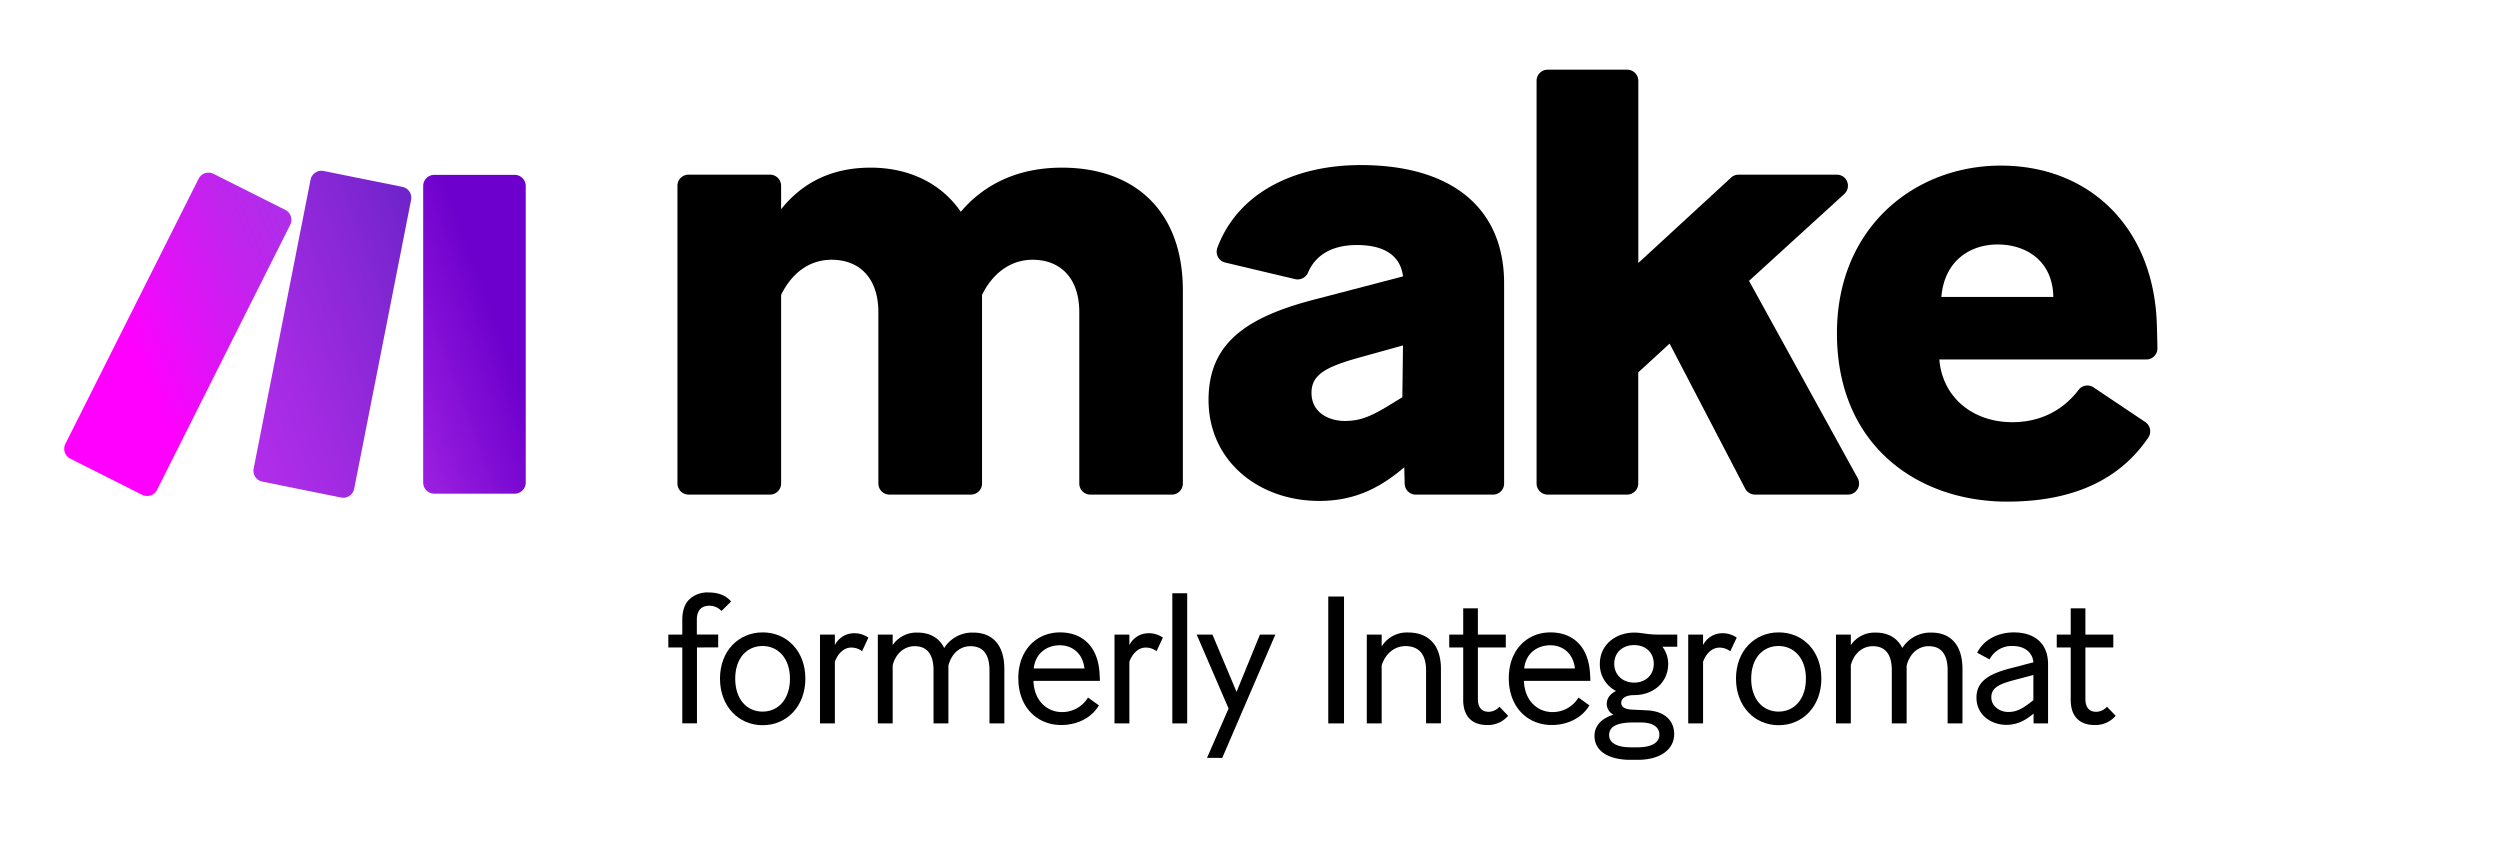 <?xml version="1.0" encoding="utf-8"?>
<svg viewBox="140.411 149.784 1054.139 359.097" xmlns="http://www.w3.org/2000/svg">
  <linearGradient id="a" gradientUnits="userSpaceOnUse" x1="277.73" x2="369.16" y1="313.86" y2="280.15">
    <stop offset="0.02" stop-color="#b02de9"/>
    <stop offset="0.8" stop-color="#6d00cc"/>
  </linearGradient>
  <linearGradient id="b" gradientUnits="userSpaceOnUse" x1="197.49" x2="295.77" y1="298.48" y2="255.98">
    <stop offset="0" stop-color="#f0f"/>
    <stop offset="0.18" stop-color="#e80df9"/>
    <stop offset="0.54" stop-color="#c024ed"/>
    <stop offset="0.73" stop-color="#b02de9"/>
  </linearGradient>
  <linearGradient id="c" gradientUnits="userSpaceOnUse" x1="174.56" x2="376.04" y1="329.75" y2="255.58">
    <stop offset="0.02" stop-color="#f0f"/>
    <stop offset="0.09" stop-color="#e80df9"/>
    <stop offset="0.23" stop-color="#c024ed"/>
    <stop offset="0.3" stop-color="#b02de9"/>
    <stop offset="0.42" stop-color="#a42be3"/>
    <stop offset="0.63" stop-color="#8527d5"/>
    <stop offset="0.85" stop-color="#6021c3"/>
  </linearGradient>
  <path d="m469.77 274.15v79.5a4.68 4.68 0 0 1 -4.68 4.68h-34.35a4.67 4.67 0 0 1 -4.68-4.68v-125.54a4.67 4.67 0 0 1 4.68-4.68h34.35a4.68 4.68 0 0 1 4.68 4.68v9.89c8.63-10.79 20.77-17.53 37.77-17.53 15.92 0 29.68 6.47 38 18.61 10.26-12.14 24.83-18.61 42.63-18.61 30.22 0 51 17.8 51 51.8v81.39a4.68 4.68 0 0 1 -4.68 4.68h-34.31a4.67 4.67 0 0 1 -4.68-4.68v-72.23c0-14.83-8.36-22.12-19.7-22.12-9.44 0-17 5.94-21.31 14.84v79.5a4.68 4.68 0 0 1 -4.68 4.68h-34.35a4.67 4.67 0 0 1 -4.68-4.68v-72.22c0-14.83-8.37-22.12-19.7-22.12-9.71 0-17 5.94-21.31 14.84z"/>
  <path d="m696.65 361c-25.36 0-46.65-16.7-46.65-42.6 0-23.74 15.65-34.81 44.79-42.36l37.21-9.71c-1.08-8.91-8.09-13.23-19.42-13.23-10.05 0-17.26 3.85-20.59 11.53a4.76 4.76 0 0 1 -5.44 2.86l-29.51-7a4.71 4.71 0 0 1 -3.34-6.17c8.48-22.92 32-34.93 60.49-34.93 38.32 0 60.44 18.08 60.44 49.91v84.36a4.67 4.67 0 0 1 -4.68 4.68h-32.57a4.67 4.67 0 0 1 -4.68-4.57l-.17-7-.27.27c-11.06 9.4-21.85 13.96-35.61 13.96zm11.06-33.73c5.67 0 10-1.62 16.46-5.39l7.55-4.59.27-21.86-19.42 5.4c-13.22 3.78-19.16 7-19.16 14.57 0 8.4 7.28 11.9 14.3 11.9z"/>
  <path d="m844.41 294.66-13.22 12.14v46.85a4.68 4.68 0 0 1 -4.68 4.68h-33.51a4.67 4.67 0 0 1 -4.68-4.68v-169.8a4.67 4.67 0 0 1 4.68-4.68h33.54a4.68 4.68 0 0 1 4.68 4.68v76.81l39.13-36a4.68 4.68 0 0 1 3.17-1.23h41.4a4.68 4.68 0 0 1 3.16 8.14l-40.18 36.64 45.82 83.18a4.68 4.68 0 0 1 -4.1 6.94h-39.18a4.69 4.69 0 0 1 -4.16-2.52z"/>
  <path d="m986.74 361.3c-37.51 0-71.77-23.47-71.77-71 0-44.79 32.92-70.69 69.07-70.69 37.5 0 64.75 26.17 65.83 67.45.13 4.36.2 7.4.23 9.56a4.66 4.66 0 0 1 -4.68 4.74h-87.28c1.35 16.19 14.3 26.44 30.76 26.44 11.71 0 21.3-4.87 28-13.67a4.65 4.65 0 0 1 6.28-1l21.8 14.61a4.72 4.72 0 0 1 1.25 6.58c-11.65 17.19-30.91 26.98-59.49 26.98zm-27.74-86.3h47.21c-.27-15.38-11.6-22.13-23.47-22.13-11.11-.04-22.44 6.44-23.74 22.13z"/>
  <path d="m434.29 422.78v32h-6.19v-32h-5.89v-5.42h5.89v-6c0-4 1-7 3-8.87a11.09 11.09 0 0 1 7.88-2.9c3.89 0 7.33 1 9.7 3.82l-4.05 4a6.91 6.91 0 0 0 -5.19-2.21c-2.68 0-5.2 1.37-5.2 5.88v6.27h9v5.42z"/>
  <path d="m444 435.93c0-11.62 7.79-19.49 18-19.49s18 7.87 18 19.49c0 11.46-7.64 19.64-18 19.64s-18-8.18-18-19.64zm29.5 0c0-8.56-5-13.76-11.54-13.76s-11.54 5.05-11.54 13.76 4.89 13.91 11.54 13.91 11.55-5.27 11.55-13.91z"/>
  <path d="m492.44 428.82v26h-6.27v-37.46h6.27v4.43a9.06 9.06 0 0 1 7.95-5 10.43 10.43 0 0 1 6.19 1.84l-2.68 5.73a7.51 7.51 0 0 0 -4.58-1.53c-3.52.03-5.89 3.17-6.88 5.99z"/>
  <path d="m516.82 430.27v24.54h-6.27v-37.45h6.27v4.43a12.12 12.12 0 0 1 10.47-5.27c5.12 0 9.09 2.14 11.24 6.49a14 14 0 0 1 12.3-6.49c7.87 0 13.07 5 13.07 15.36v22.93h-6.27v-22.4c0-6.57-2.6-10.16-8-10.16-4.43 0-8 3.06-9.32 8.18v24.38h-6.27v-22.4c0-6.57-2.6-10.16-7.94-10.16-4.39 0-7.98 3.06-9.28 8.02z"/>
  <path d="m587.9 455.49c-10.16 0-18.11-7.48-18.11-19.79 0-11.69 7.57-19.26 17.58-19.26s16 6.57 16.66 17c.08 1.15.15 2.45.15 3.44h-28c.22 8.18 5.57 13.15 12 13.15a12.71 12.71 0 0 0 11-6.12l4.58 3.29c-2.86 5.01-8.82 8.29-15.86 8.29zm-11.61-23.84h21.4c-.77-6.57-5.28-9.78-10.4-9.78-5.5 0-10.29 3.36-11 9.78z"/>
  <path d="m616.62 428.82v26h-6.27v-37.46h6.27v4.43a9 9 0 0 1 7.94-5 10.38 10.38 0 0 1 6.19 1.84l-2.67 5.73a7.54 7.54 0 0 0 -4.59-1.53c-3.49.03-5.88 3.17-6.87 5.99z"/>
  <path d="m634.73 399.93h6.27v54.88h-6.27z"/>
  <path d="m649.36 469.33 9.09-20.79-13.45-31.18h6.65l10.16 24.15 9.86-24.15h6.5l-22.39 52z"/>
  <path d="m700.48 401.31h6.65v53.5h-6.65z"/>
  <path d="m723 430.35v24.46h-6.27v-37.45h6.27v5a12.47 12.47 0 0 1 11.16-5.88c8.33 0 13.83 5 13.83 15.36v22.93h-6.27v-22.4c0-6.8-3.13-10.16-8.71-10.16-4.58.04-8.41 3.1-10.01 8.14z"/>
  <path d="m767.46 455.49c-5.73 0-10.08-3-10.08-10.62v-22.09h-5.89v-5.42h5.89v-11.08h6.19v11.08h11.77v5.42h-11.77v21.71c0 4.13 2.14 5.42 4.51 5.42a6.16 6.16 0 0 0 4.58-2.13l3.67 3.82a11.16 11.16 0 0 1 -8.87 3.89z"/>
  <path d="m794.71 455.49c-10.16 0-18.11-7.48-18.11-19.79 0-11.69 7.56-19.26 17.57-19.26s16 6.57 16.66 17c.08 1.15.16 2.45.16 3.44h-28c.23 8.18 5.58 13.15 12 13.15a12.71 12.71 0 0 0 11-6.12l4.59 3.29c-2.88 5.01-8.84 8.29-15.87 8.29zm-11.62-23.84h21.4c-.76-6.57-5.27-9.78-10.39-9.78-5.51 0-10.32 3.36-11.01 9.78z"/>
  <path d="m830.93 470.17h-3.06c-8.79 0-15.13-3.44-15.13-10.09 0-4.43 3.21-7.49 8-8.94a5.17 5.17 0 0 1 -2.83-4.51c0-2.45 1.46-4.28 3.9-5.5a12.57 12.57 0 0 1 -6.81-11.47c0-8 6.65-13.14 14.53-13.14 3.28 0 5 .84 10.47.84h7.64v5.12h-6.27a12 12 0 0 1 2.45 7.18c0 8-6.42 13.22-14.29 13.22-4.51 0-5.51 2-5.51 3.21 0 1.92 1.68 2.76 4.59 2.91l6.27.3c7.87.39 11.46 4.67 11.46 10.09-.05 6.42-5.86 10.78-15.41 10.78zm0-5.28c6 0 9.17-2.06 9.17-5.27s-2.6-5.2-7.87-5.2h-4c-5.88.16-9.32 1.61-9.32 5.35 0 3.44 3.67 5.12 9.09 5.12zm-1.45-27.28c4.73 0 8.25-3.13 8.25-7.95s-3.52-7.87-8.25-7.87c-4.9 0-8.41 3.13-8.41 7.87s3.59 7.95 8.41 7.95z"/>
  <path d="m858.52 428.82v26h-6.26v-37.46h6.26v4.43a9.06 9.06 0 0 1 8-5 10.4 10.4 0 0 1 6.19 1.84l-2.71 5.76a7.56 7.56 0 0 0 -4.59-1.53c-3.52 0-5.89 3.14-6.89 5.96z"/>
  <path d="m872.4 435.93c0-11.62 7.79-19.49 18-19.49 10.32 0 18 7.87 18 19.49 0 11.46-7.64 19.64-18 19.64s-18-8.18-18-19.64zm29.49 0c0-8.56-5-13.76-11.54-13.76s-11.54 5.05-11.54 13.76 4.9 13.91 11.54 13.91 11.54-5.27 11.54-13.91z"/>
  <path d="m920.82 430.27v24.54h-6.26v-37.45h6.26v4.43a12.14 12.14 0 0 1 10.47-5.27c5.13 0 9.1 2.14 11.24 6.49a14.05 14.05 0 0 1 12.3-6.49c7.88 0 13.07 5 13.07 15.36v22.93h-6.26v-22.4c0-6.57-2.6-10.16-7.95-10.16-4.43 0-8 3.06-9.33 8.18v24.38h-6.26v-22.4c0-6.57-2.6-10.16-8-10.16-4.38 0-7.98 3.06-9.28 8.02z"/>
  <path d="m986.34 455.42c-6.19 0-12.54-4.05-12.54-11.47 0-6.26 4.28-9.7 13.76-12.22l10.24-2.68c-.38-4.43-4-6.88-8.71-6.88a10.49 10.49 0 0 0 -9.78 5.66l-5.2-2.83c2.83-5.66 8.94-8.56 15.51-8.56 8 0 14.37 4.05 14.37 13.45v24.92h-6.11v-4.13l-.77.61c-3.59 2.83-6.8 4.13-10.77 4.13zm9.86-9.17 1.6-1.23v-10.62l-8.1 2.14c-6.65 1.76-9.63 3.36-9.63 7.26s3.67 6.19 7.11 6.19c2.98.01 5.35-.92 9.02-3.74z"/>
  <path d="m1023.63 455.49c-5.73 0-10.09-3-10.09-10.62v-22.09h-5.89v-5.42h5.89v-11.08h6.19v11.08h11.77v5.42h-11.77v21.71c0 4.13 2.14 5.42 4.51 5.42a6.19 6.19 0 0 0 4.59-2.13l3.66 3.82a11.12 11.12 0 0 1 -8.86 3.89z"/>
  <path d="m357.41 357.94h-33.88a4.68 4.68 0 0 1 -4.68-4.68v-125.07a4.68 4.68 0 0 1 4.68-4.68h33.88a4.68 4.68 0 0 1 4.68 4.68v125.07a4.68 4.68 0 0 1 -4.68 4.68z" fill="url(#a)"/>
  <path d="m200.34 358.41-30.27-15.22a4.67 4.67 0 0 1 -2.08-6.28l56.16-111.75a4.68 4.68 0 0 1 6.28-2.08l30.27 15.21a4.69 4.69 0 0 1 2.08 6.29l-56.16 111.75a4.68 4.68 0 0 1 -6.28 2.08z" fill="url(#b)"/>
  <path d="m289.75 355.89 24-121.81a4.68 4.68 0 0 0 -3.67-5.5l-33.21-6.7a4.68 4.68 0 0 0 -5.51 3.68l-24 121.81a4.69 4.69 0 0 0 3.67 5.5l33.21 6.7a4.68 4.68 0 0 0 5.51-3.68z" fill="url(#c)"/>
</svg>
